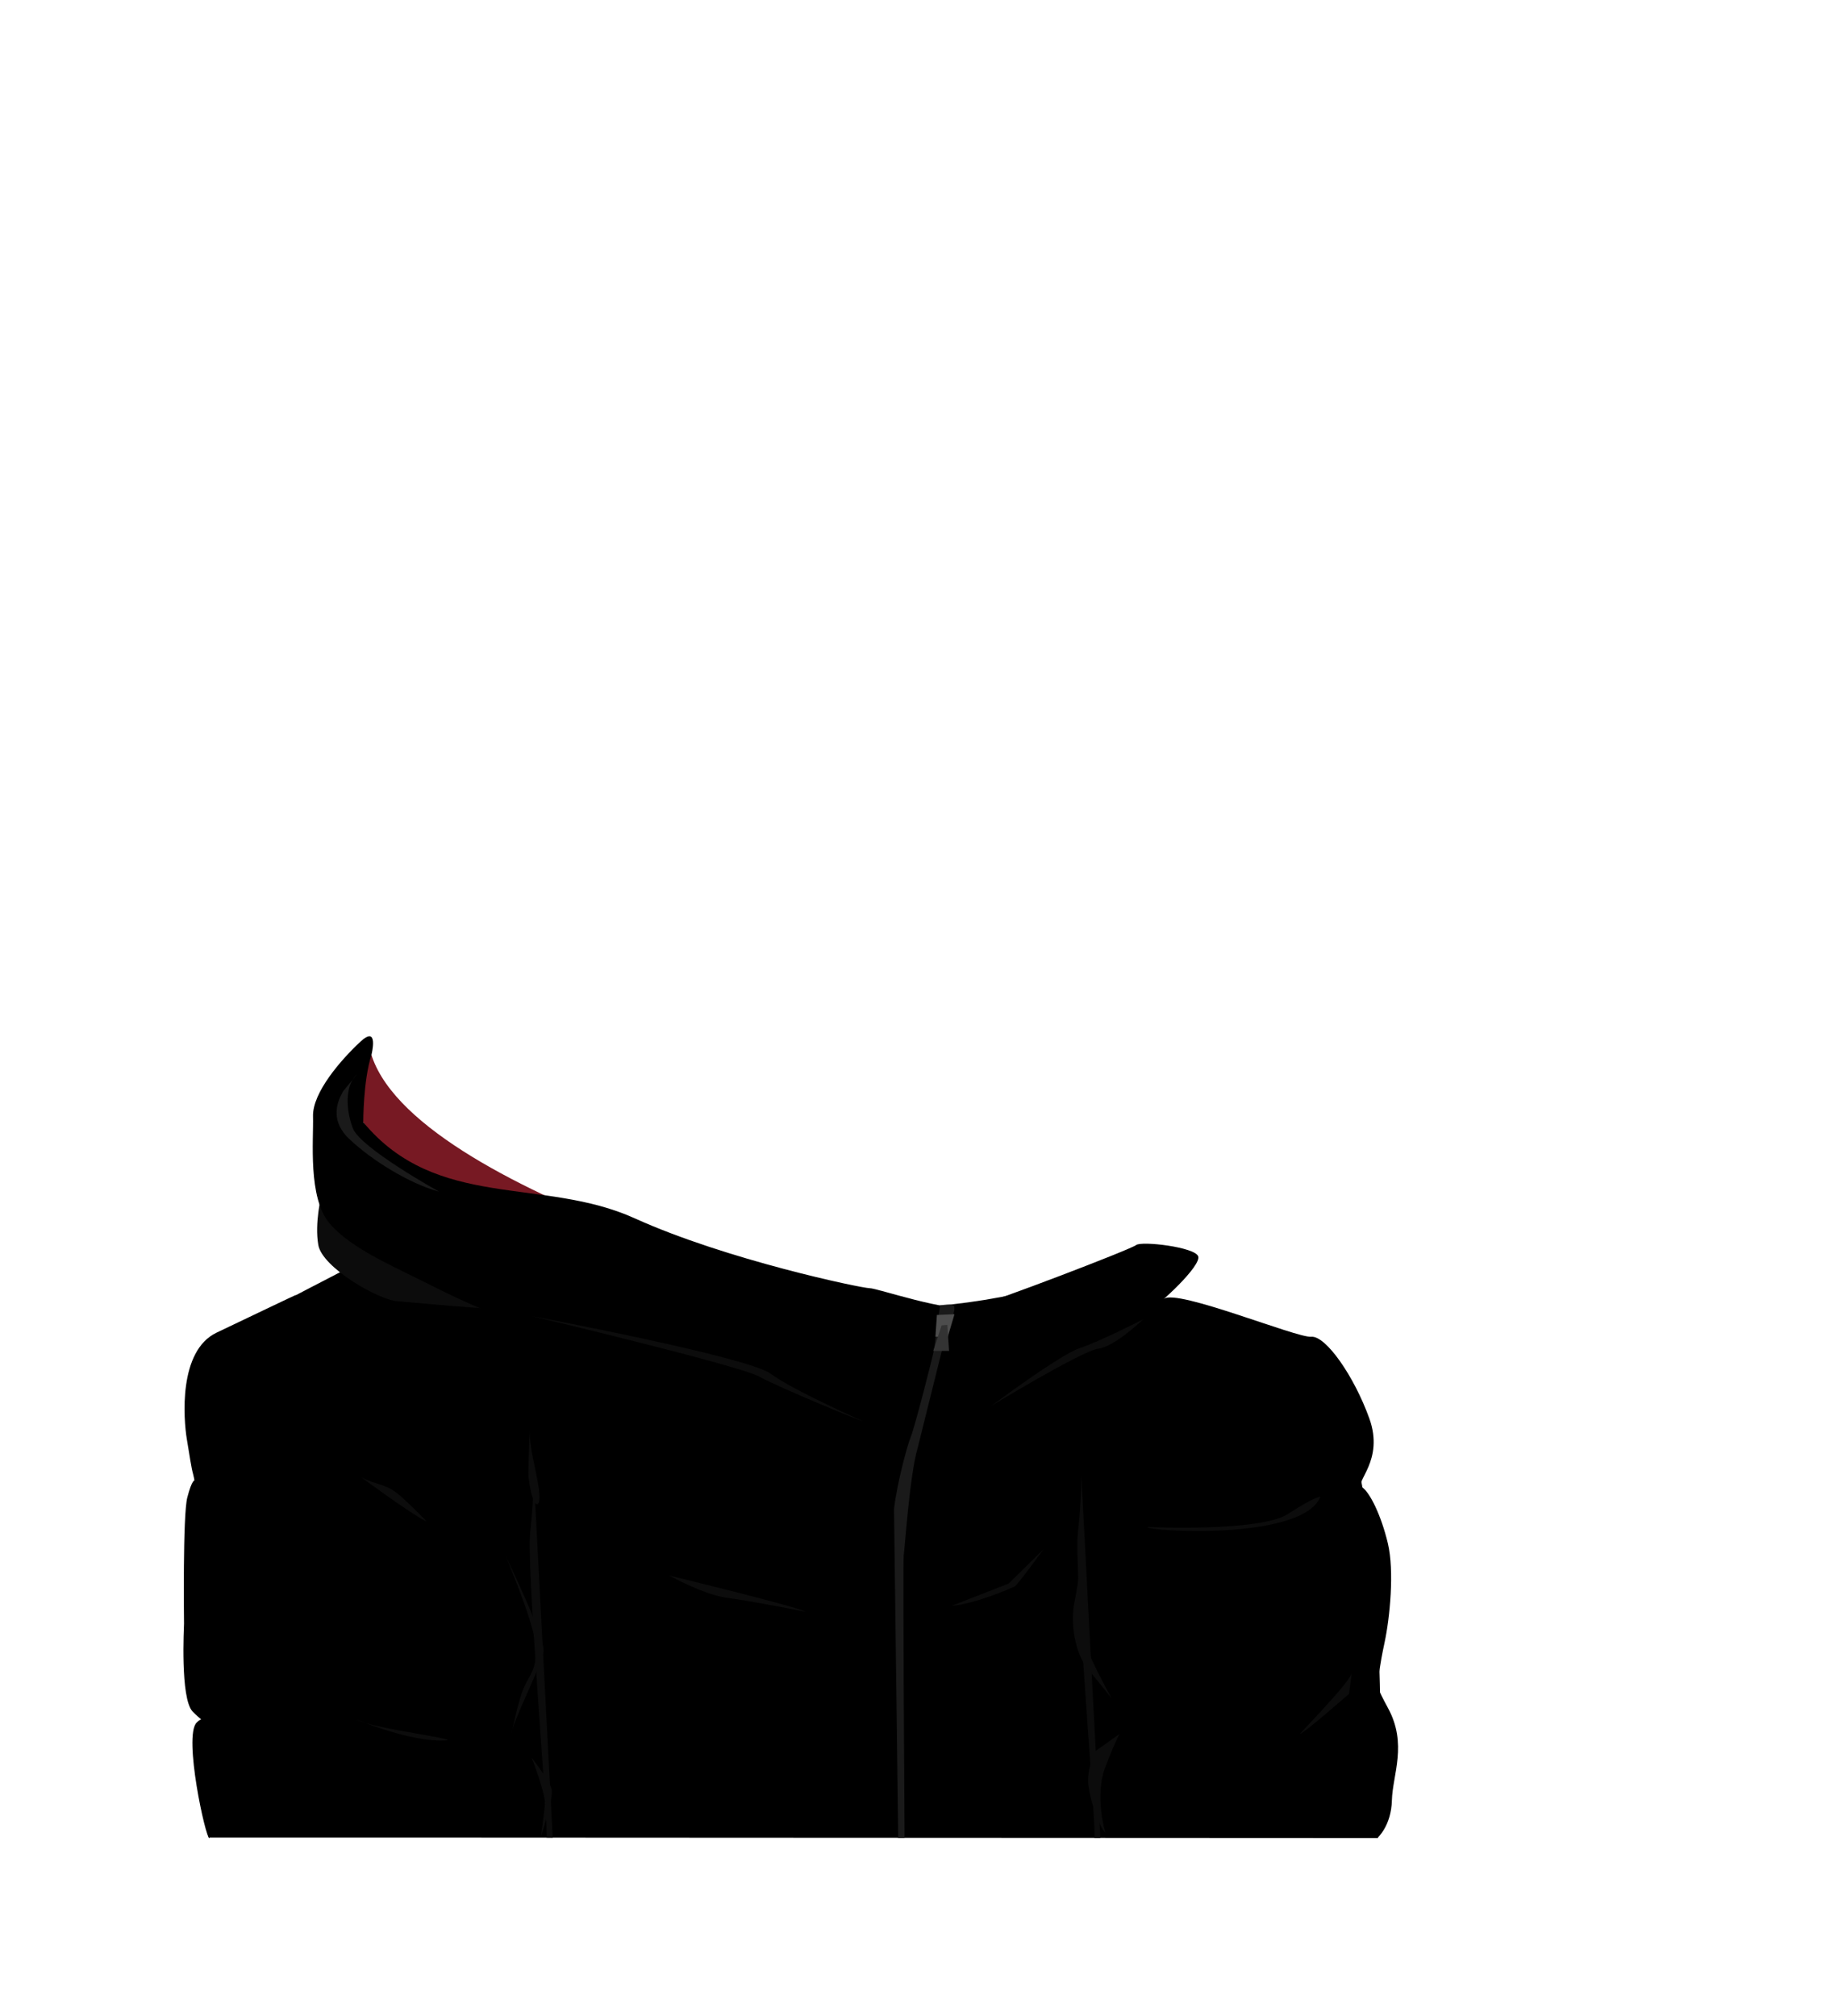<svg height="460.66" width="420" xmlns="http://www.w3.org/2000/svg"><path d="M47.68 419.9s-7.25-102.94 0-111.4c7.25-8.45 49.25-25.07 49.25-30.64 0-5.25 3.25-4.45 3.29-5.81.08-2.51 73.81 47.77 154.53 16.98l4.79 6.03s39.22 9.97 41.96 14.5c18.2 30.19 13.37 110.43 13.37 110.43l-211.63-.1H47.69z"></path><path fill="#0c0c0c" d="M121.94 336.81s.11 5.21-.79 13.36c-.91 8.15 4.42 69.34 3.72 69.72l1.43.02-4.35-83.1zm125.14.3s.11 5.21-.79 13.36 4.46 69.15 3.77 69.53h1.37l-4.34-82.89z"></path><path fill="#771923" d="M84.58 240.02s-1.92 4.87-3.4 10.53 14.87 22.34 26.42 26.42 44.91 21.13 77.62 21.47h12.23S92.96 272.82 84.58 240.02z"></path><path fill="#0c0c0c" d="M73.49 272.89s-1.66 6.49-.75 11.62 13.74 12.53 18.11 12.83 34.42 3.47 42.11 1.66 22.34-.3 25.36.15-.91-2.72-4.68-3.92S75 270.32 73.49 272.89z"></path><path d="M84.87 241.07s1.83-7.09-2.55-3.01-10.94 11.59-10.79 17.02-1.21 18.57 3.77 24.45 14.64 9.81 25.06 15.09 28.53 12.23 39.4 15.4 35.92 6.19 41.66 6.64 19.77 2.87 22.04 4.68 28.08-1.36 30.34-3.47 26.11-17.06 28.68-18.42 12.08-10.26 11.32-12.38-12.98-3.55-14.19-2.57-32.15 12.83-37.43 14.19-21.66-4.34-23.47-4.34-32.68-6.45-53.66-15.96-45.28-1.74-62.04-21.96c0 0-.02-9.59 1.87-15.37zM67.6 295.91c-.45.15-9.32 4.42-18.11 8.6s-7.55 19.85-6.79 24.38c.61 3.63 1.01 6.48 1.42 7.92.1.36.34 1.47.34 1.47s-.6-.19-1.66 3.89-.75 28.23-.75 28.83-.91 17.06 1.96 20.08 6.94 4.98 6.94 4.98-3.02-5.58-6.04-2.42 2.11 26.61 2.94 26.36"></path><path d="M314.74 419.98s3.17-2.72 3.32-8.6 3.62-12.83-.91-21.13-2.19-6.57-2.19-6.57.23-2.79 1.43-8.38 2.26-16.3.75-22.64-4.08-11.62-5.89-12.83 5.13-6.04 1.66-15.7-9.96-18.98-13.28-18.68-30.5-10.94-33.67-8.68"></path><path fill="#1a1a1a" d="M216.13 305l-6.45 25.92c-1.81 6.11-2.94 23.09-3.17 24.45s.19 64.3.19 64.3v.3l-1.45.02-.96-75.19c.68-5.81 3.02-14.57 3.85-16.53s5.43-19.77 5.43-20.6 1.25-9.38 1.25-9.38 1.55-.32 2.91-.09-1.58 6.79-1.58 6.79z"></path><path fill="#0c0c0c" d="M121.57 300.74s49.28 9.28 54.49 13.13 21.13 10.87 21.13 10.87c-.53 0-19.02-7.62-23.7-10.19s-51.92-13.81-51.92-13.81zm104.86 20.56s20.83-12.68 24.57-13.13 10.19-6.68 10.19-6.68-9.96 5.09-14.49 6.57-20.26 13.25-20.26 13.25zm-73.47 38.72s28.53 6.91 31.13 8.26c0 0-12.57-2.49-17.89-3.17s-13.25-5.09-13.25-5.09zm64.53 6.9l13.02-5.09 7.92-7.81s-5.89 8.15-6.57 8.49-8.94 3.96-14.38 4.42zm79.59 29.29c-.34.1 10.98-11.32 11.77-13.81l-.57 4.64s-10.08 8.83-11.21 9.17zm4.64-54.19s-.94-.26-7.4 3.92-32.11 2.98-32.11 2.98c-.57.94 35.4 3.28 39.51-6.91zm-219.18-4.48s11.22 8.33 14.95 10.14c0 0-2.49-2.72-5.89-5.77s-5.68-2.51-9.07-4.37zm-1.01 55.42c-.43-.25 10.3 4.44 18.46 4.74.19 0 .38.01.56.01 8.26.11-15.28-2.6-19.02-4.75zm34.07-37.28s9.06 18.57 8.6 21.74-7.09 16-7.25 18.57c0 0 1.36-7.09 2.72-10.26s3.17-4.38 2.72-9.81-6.79-20.23-6.79-20.23zm5.89 45.96s3.92 4.98 4.53 7.09-2.42 10.87-2.42 10.87.75-4.98.91-7.4-3.02-10.57-3.02-10.57zm-.45-75.55c.05-.64-.3 8.6-.3 10.42s.6 4.98 1.21 6.34 1.66 1.51 1.21-2.42-2.42-10.11-2.11-14.34zm125.88 29.21s-.3 5.74-1.36 10.57 0 11.92 3.17 15.7 5.28 6.49 5.28 6.49-6.64-11.92-6.79-15.09-.3-17.66-.3-17.66zm3.4 44.83s-2.11 4-1.58 8 2.49 9.36 3.85 10.64c0 0-2.57-8.38 0-15.02s3.25-7.55 3.25-7.55l-5.51 3.92z"></path><path fill="#4d4d4d" d="M214.09 300.47l4.02-.17-1.53 5.15h-2.83l.34-4.98z"></path><path fill="#333" d="M215.17 302.85l1.3-.11.4 5.94h-3.62l1.92-5.83z"></path><path fill="#1a1a1a" d="M78.36,249.42c-.11.45-3.96,5.66,1.36,10.75s14.15,10.42,20.6,12.11c0,0-18-9.96-19.7-14.49s-1.58-9.4.45-11.77-2.72,3.4-2.72,3.4Z"></path></svg>